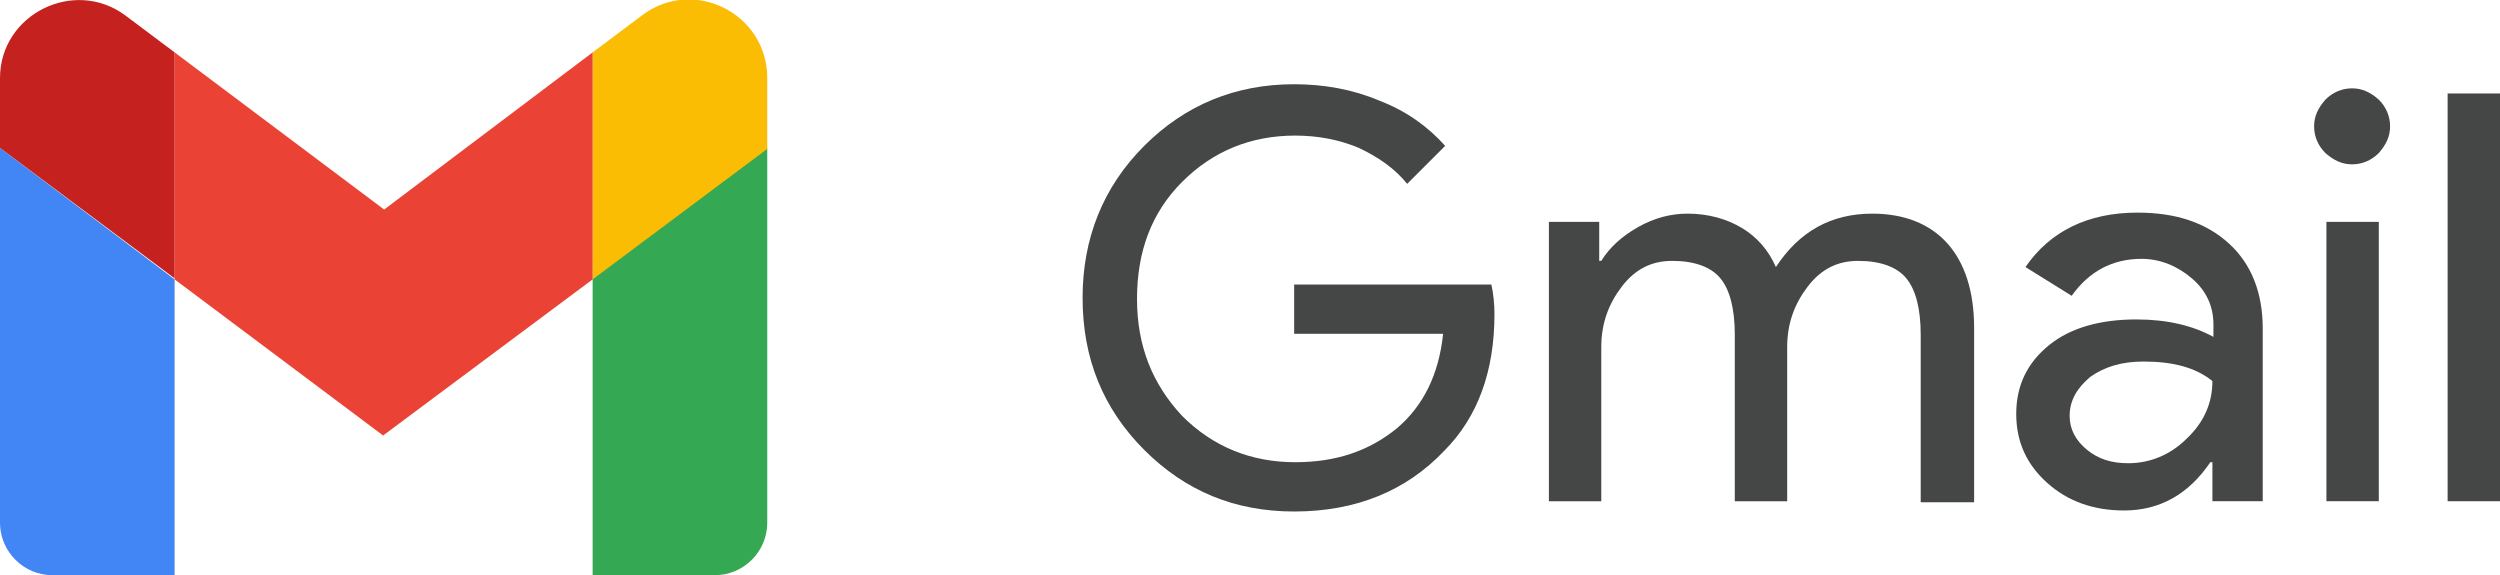 <svg version="1.1" id="Layer_1" xmlns:x="ns_extend;" xmlns:i="ns_ai;" xmlns:graph="ns_graphs;" xmlns="http://www.w3.org/2000/svg" xmlns:xlink="http://www.w3.org/1999/xlink" x="0px" y="0px" viewBox="0 0 243.4 56" style="enable-background:new 0 0 243.4 56;" xml:space="preserve">
 <style type="text/css">
  .st0{fill:#4285F4;}
	.st1{fill:#34A853;}
	.st2{fill:#FBBC04;}
	.st3{fill:#EA4335;}
	.st4{fill:#C5221F;}
	.st5{fill:#444746;}
 </style>
 <g>
  <g>
   <path class="st0" d="M5.1,56H17V27.2L0,14.4v36.5C0,53.7,2.3,56,5.1,56">
   </path>
   <path class="st1" d="M57.7,56h11.9c2.8,0,5.1-2.3,5.1-5.1V14.4l-17,12.7">
   </path>
   <path class="st2" d="M57.7,5.1v22.1l17-12.7V7.6c0-6.3-7.2-9.9-12.2-6.1">
   </path>
   <path class="st3" d="M17,27.2V5.1l20.4,15.3L57.7,5.1v22.1L37.3,42.4">
   </path>
   <path class="st4" d="M0,7.6v6.8l17,12.7V5.1l-4.8-3.6C7.2-2.2,0,1.4,0,7.6">
   </path>
  </g>
  <g>
   <path class="st5" d="M145.5,30.6c0,5.5-1.6,10-4.9,13.3c-3.7,3.9-8.6,5.9-14.6,5.9c-5.8,0-10.6-2-14.6-6c-4-4-6-8.9-6-14.8
			c0-5.8,2-10.8,6-14.8c4-4,8.9-6,14.6-6c2.9,0,5.7,0.5,8.3,1.6c2.6,1,4.7,2.5,6.4,4.4l-3.7,3.7c-1.2-1.5-2.8-2.6-4.7-3.5
			c-1.9-0.8-4-1.2-6.2-1.2c-4.3,0-8,1.5-11,4.5c-3,3-4.4,6.8-4.4,11.4s1.5,8.3,4.4,11.4c3,3,6.7,4.5,11,4.5c4,0,7.2-1.1,9.9-3.3
			c2.6-2.2,4.1-5.3,4.5-9.2H126v-4.8h19.2C145.4,28.6,145.5,29.6,145.5,30.6z">
   </path>
   <path class="st5" d="M155.9,48.8h-5.1V21.6h4.9v3.8h0.2c0.8-1.3,2-2.4,3.6-3.3c1.6-0.9,3.2-1.3,4.8-1.3c2,0,3.8,0.5,5.3,1.4
			c1.5,0.9,2.6,2.2,3.3,3.8c2.3-3.5,5.4-5.2,9.4-5.2c3.1,0,5.6,1,7.3,2.9c1.7,1.9,2.6,4.7,2.6,8.2v17H187V32.6
			c0-2.6-0.5-4.4-1.4-5.5c-0.9-1.1-2.5-1.7-4.7-1.7c-2,0-3.6,0.8-4.9,2.5c-1.3,1.7-2,3.6-2,5.9v15h-5.1V32.6c0-2.6-0.5-4.4-1.4-5.5
			c-0.9-1.1-2.5-1.7-4.7-1.7c-2,0-3.6,0.8-4.9,2.5s-2,3.6-2,5.9V48.8z">
   </path>
   <path class="st5" d="M208.1,20.7c3.8,0,6.7,1,8.9,3c2.2,2,3.3,4.8,3.3,8.3v16.8h-4.9V45h-0.2c-2.1,3.1-4.9,4.7-8.4,4.7
			c-3,0-5.5-0.9-7.5-2.7c-2-1.8-3-4-3-6.7c0-2.8,1.1-5,3.2-6.7c2.1-1.7,5-2.5,8.5-2.5c3,0,5.5,0.6,7.5,1.7v-1.2
			c0-1.8-0.7-3.3-2.1-4.5c-1.4-1.2-3.1-1.9-4.9-1.9c-2.8,0-5.1,1.2-6.8,3.6l-4.5-2.8C199.6,22.5,203.3,20.7,208.1,20.7z M201.5,40.5
			c0,1.3,0.6,2.4,1.7,3.3c1.1,0.9,2.4,1.3,4,1.3c2.1,0,4.1-0.8,5.7-2.4c1.7-1.6,2.5-3.5,2.5-5.6c-1.6-1.3-3.8-1.9-6.7-1.9
			c-2.1,0-3.8,0.5-5.2,1.5C202.2,37.8,201.5,39,201.5,40.5z">
   </path>
   <path class="st5" d="M232.7,12.3c0,1-0.4,1.8-1.1,2.6c-0.7,0.7-1.6,1.1-2.6,1.1c-1,0-1.8-0.4-2.6-1.1c-0.7-0.7-1.1-1.6-1.1-2.6
			c0-1,0.4-1.8,1.1-2.6c0.7-0.7,1.6-1.1,2.6-1.1c1,0,1.8,0.4,2.6,1.1C232.3,10.4,232.7,11.3,232.7,12.3z M231.6,21.6v27.2h-5.1V21.6
			H231.6z">
   </path>
   <path class="st5" d="M243.4,9.1v39.7h-5.1V9.1H243.4z">
   </path>
  </g>
 </g>
</svg>